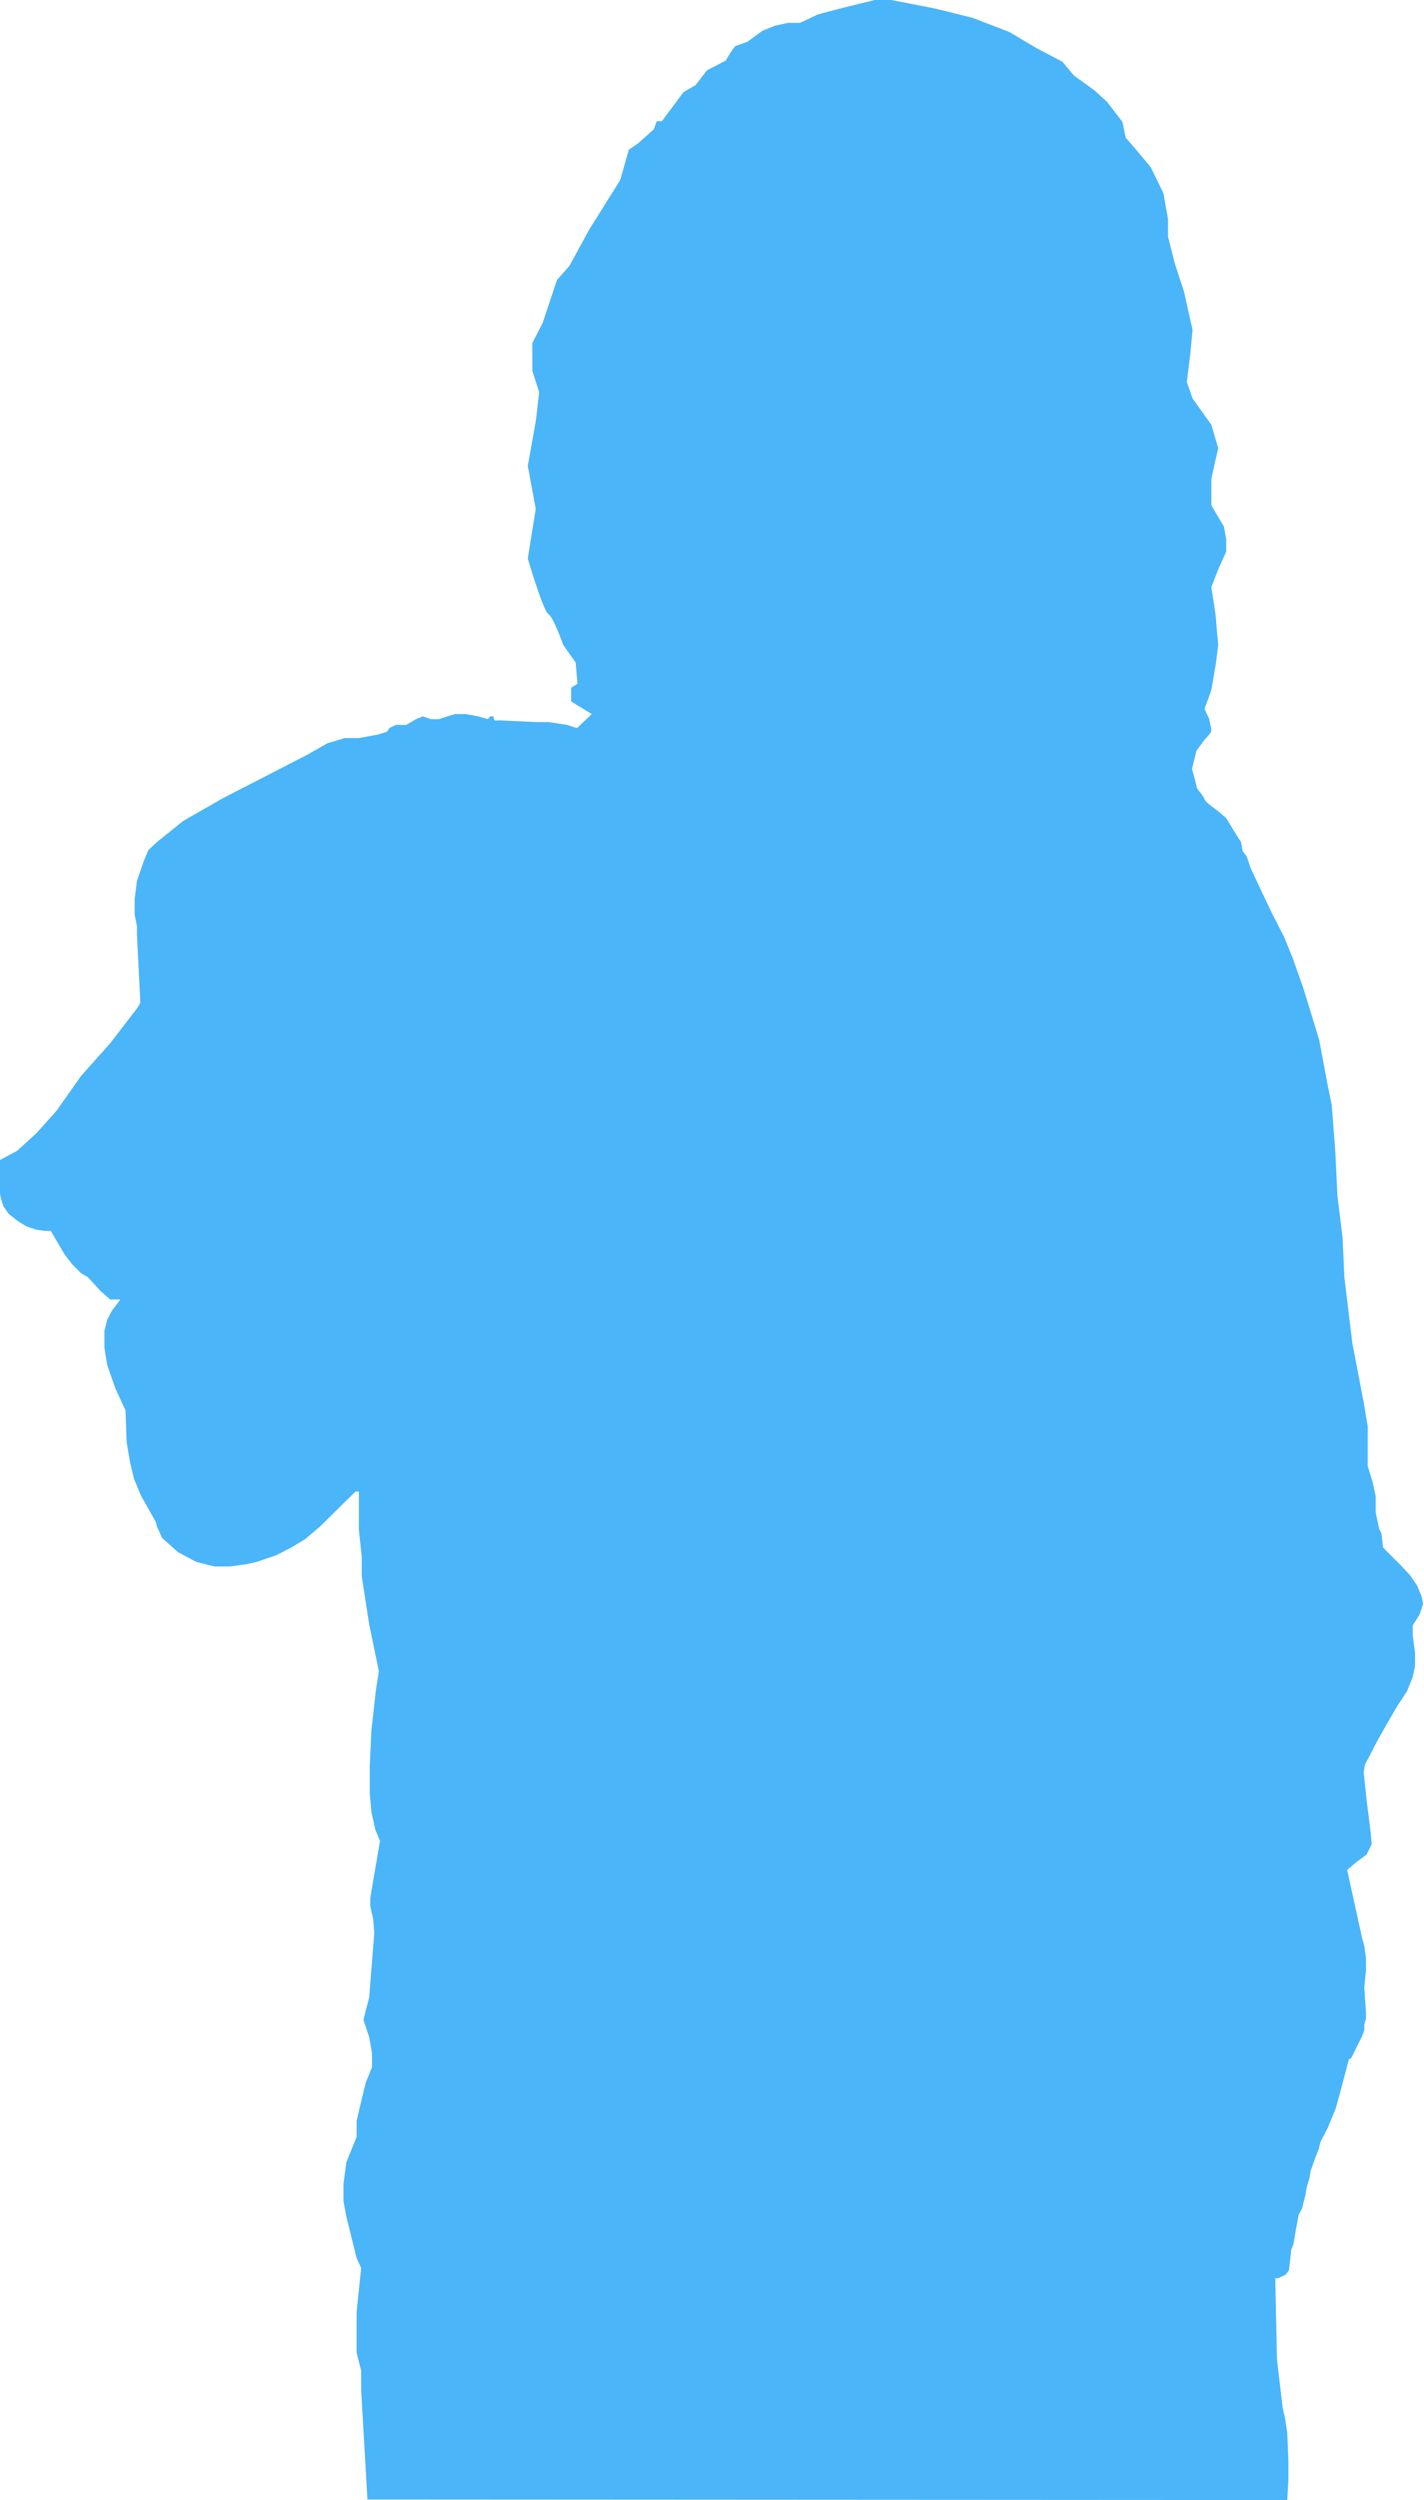 <?xml version="1.0" encoding="UTF-8"?> <svg xmlns="http://www.w3.org/2000/svg" width="1295" height="2272" viewBox="0 0 1295 2272" fill="none"> <path d="M328.461 2172.25L334.168 2271.48L1170.63 2272L1171.67 2253.3V2236.15L1170.63 2211.21L1168.55 2197.18L1166.48 2188.35L1161.29 2144.19L1159.73 2070.41H1162.33L1169.07 2067.3L1172.18 2063.14L1173.22 2054.31L1174.26 2044.44L1176.34 2039.24L1178.41 2026.77L1181.01 2012.74L1184.12 2007.03L1187.23 1994.56L1188.27 1987.81L1190.86 1979.49L1191.9 1972.74L1193.46 1968.58L1196.57 1959.75L1199.17 1953.51L1200.72 1946.76L1207.47 1933.77L1214.73 1916.11L1220.44 1895.32L1226.67 1871.43L1228.74 1870.39L1238.6 1850.64L1240.68 1844.93V1839.73L1242.23 1834.54V1828.82L1240.68 1805.96L1242.23 1790.9V1779.47L1240.68 1768.55L1238.6 1760.76L1225.11 1699.45L1232.89 1692.7L1242.75 1685.43L1247.42 1676.07L1246.39 1664.12L1242.75 1635.55L1240.16 1610.61L1241.2 1603.86L1253.13 1581L1261.95 1565.41L1270.77 1550.34L1279.6 1536.83L1284.78 1523.85L1286.86 1513.97V1502.02L1284.78 1486.44V1477.09L1291.01 1467.21L1294.12 1457.86L1293.09 1451.63L1288.94 1441.24L1282.19 1431.37L1273.89 1422.53L1257.8 1406.43L1256.25 1393.44L1254.17 1389.28L1251.06 1374.21V1359.67L1248.46 1347.72L1243.79 1332.13V1309.27V1296.28L1240.16 1274.46L1229.78 1220.43L1222.52 1160.16L1220.96 1124.83L1216.29 1086.9L1214.21 1044.3L1211.1 1004.29L1207.47 986.629L1199.69 945.065L1189.83 912.853L1185.16 897.786L1175.82 871.288L1168.03 852.065L1156.1 828.685L1137.42 789.199L1133.79 778.289L1130.15 773.613L1128.6 765.3L1123.93 758.026L1115.11 743.479L1107.84 737.244C1103.69 734.3 1095.39 727.996 1095.39 726.333C1095.39 724.255 1088.12 716.982 1088.12 714.903C1088.12 713.241 1085.36 703.473 1083.97 698.797L1088.12 682.172L1095.39 672.3C1097.46 670.222 1101.61 665.65 1101.61 663.987C1101.61 662.325 1100.23 656.021 1099.54 653.077L1095.39 644.244L1101.61 627.099L1105.77 602.68L1107.84 586.054C1107.15 578.954 1105.77 564.233 1105.77 562.155C1105.77 560.077 1103 542.239 1101.61 533.58L1107.84 517.474L1115.11 501.367V489.937L1113.03 478.507L1101.61 459.284V435.904C1101.61 434.241 1105.77 416.161 1107.84 407.329L1101.61 386.027L1084.49 362.128L1079.3 347.061L1082.42 322.122L1084.49 299.781L1076.71 264.971L1068.41 239.513L1062.18 215.094V198.988L1058.03 175.609L1046.61 152.229L1034.16 137.162L1023.78 125.212L1020.67 110.665L1006.66 92.48L995.241 82.089L976.561 68.581L966.183 56.112L943.351 44.162L917.926 29.095L884.197 16.106L850.469 7.793L810.514 0H795.466L763.814 7.793L744.096 12.989L727.491 20.782H716.594L704.66 23.38L693.244 28.056L679.753 37.927C676.985 38.966 671.035 41.148 669.375 41.564C667.714 41.98 662.456 50.743 660.035 55.072L642.911 63.905L632.533 77.413L621.636 83.648L601.918 110.145H597.248L594.654 117.419L580.125 130.408L571.822 136.123L564.039 163.659L536.019 208.34L517.857 241.592L506.442 254.58L493.469 293.547L484.129 311.731V337.189L490.356 356.413L487.243 382.91L479.978 423.435L487.243 462.401L479.978 507.602C484.648 523.535 494.922 555.92 498.658 557.999C502.394 560.077 509.209 577.568 512.15 586.054L523.565 602.161L525.122 621.384L519.414 625.021V637.49L538.094 648.92L525.122 661.389H523.565L515.782 658.792L509.036 657.753L498.658 656.194H487.243L453.514 654.635C452.65 654.808 450.712 655.051 449.882 654.635C449.052 654.22 448.844 652.038 448.844 650.998H445.731L443.655 653.596L434.834 650.998L423.418 648.92H414.078L406.814 650.998L399.03 653.596H391.766L384.501 650.998L378.275 653.596L369.453 658.792H365.302H360.113L354.405 661.389L351.811 665.026L343.509 667.624L326.385 670.741H313.413L297.846 675.417L278.647 686.328L202.888 725.294L166.565 746.076L142.696 765.3L134.913 772.574L130.762 782.445L124.535 800.629L122.459 817.255V831.283L124.535 841.674V848.948L127.648 911.294L124.535 916.489L100.147 948.182L73.683 977.797L51.371 1009.49L33.209 1029.75L15.567 1045.86L0 1054.17V1065.6V1084.82L1.038 1090.02L3.113 1096.25L7.783 1103.01L15.567 1109.24L23.869 1114.44L33.209 1117.56L40.993 1118.6H46.182L51.371 1127.43L58.635 1139.9L65.9 1149.25L73.683 1157.04L79.91 1160.68L91.326 1173.15L100.147 1180.94H109.487L101.703 1191.33L97.552 1199.13L94.958 1209.52V1225.1L97.552 1240.69L104.817 1261.47L114.157 1281.73L115.195 1310.83L118.308 1329.01L121.94 1344.08L128.167 1359.15L141.658 1383.05L142.696 1387.2L147.366 1397.59L161.895 1410.58L178.5 1419.42L195.105 1423.57H209.115L224.163 1421.49L233.503 1419.42L251.664 1413.18L265.674 1405.91L277.609 1398.63L291.1 1387.2L323.272 1355.51H326.385V1390.32L328.98 1414.74V1432.4L335.725 1476.05L344.546 1518.65L341.952 1535.28L337.801 1572.16L336.244 1605.42V1629.31L337.801 1646.98L341.433 1663.09L345.584 1672.96L339.357 1709.33L336.763 1724.91V1732.19L339.357 1744.14L340.395 1756.6L335.725 1815.31L332.612 1827.26L330.536 1835.58L335.725 1851.16L338.32 1865.71V1878.7L332.612 1892.73L327.942 1911.95L324.309 1927.54V1942.08L314.969 1964.94L312.375 1984.69V2000.27L314.969 2014.3L324.309 2052.23L328.461 2061.06L324.309 2101.07V2137.96L328.461 2154.58V2172.25Z" fill="#4AB5F9"></path> </svg> 